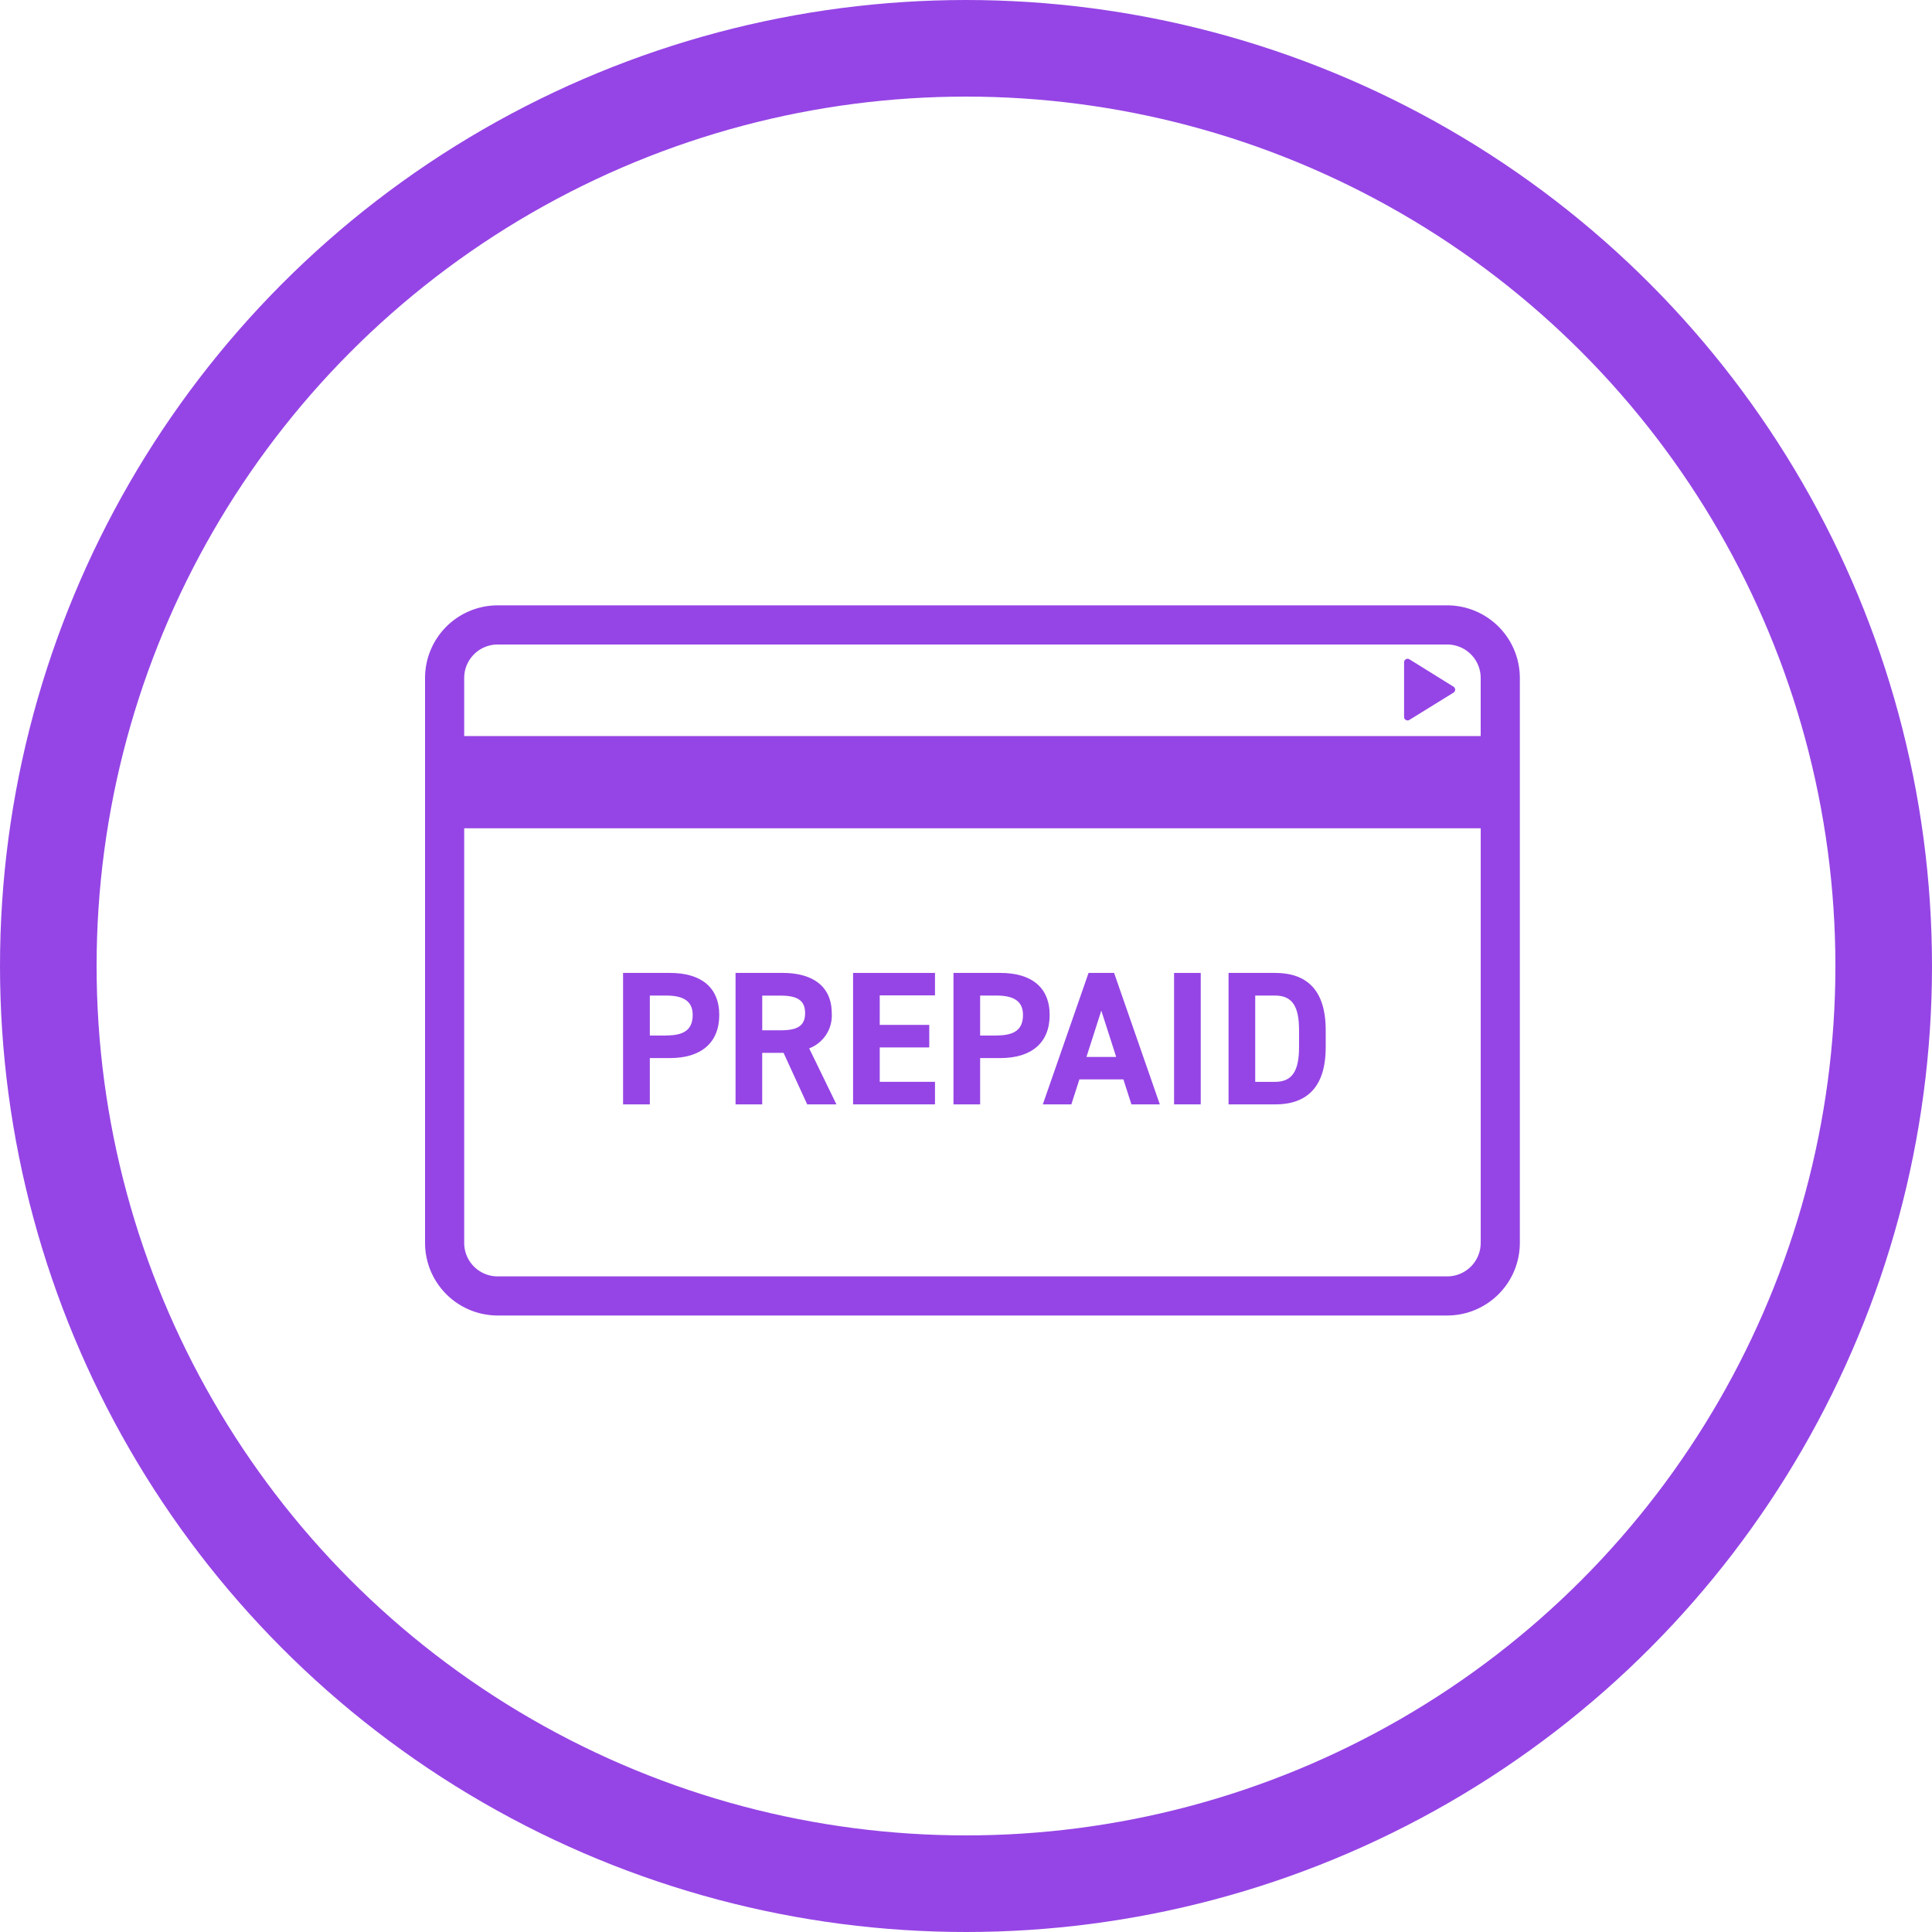 <svg xmlns="http://www.w3.org/2000/svg" width="60" height="60" viewBox="0 0 60 60">
  <g id="グループ_117" data-name="グループ 117" transform="translate(-946 -2681)">
    <g id="楕円形_11" data-name="楕円形 11" transform="translate(946 2681)" fill="none" stroke="#9545e5" stroke-width="3">
      <circle cx="30" cy="30" r="30" stroke="none"/>
      <circle cx="30" cy="30" r="28.5" fill="none"/>
    </g>
    <g id="プリペイドカード" transform="translate(959.2 2699.8)">
      <g id="グループ_93" data-name="グループ 93" transform="translate(0 0)">
        <path id="パス_295" data-name="パス 295" d="M81.66,153.561H52.17a2.257,2.257,0,0,0-2.255,2.254v17.546a2.257,2.257,0,0,0,2.255,2.254H81.66a2.257,2.257,0,0,0,2.255-2.254V155.815A2.257,2.257,0,0,0,81.66,153.561Zm1.039,19.8A1.039,1.039,0,0,1,81.66,174.4H52.17a1.039,1.039,0,0,1-1.039-1.038V160.485H82.7v12.877ZM51.131,155.815a1.039,1.039,0,0,1,1.039-1.038H81.66a1.039,1.039,0,0,1,1.039,1.038v1.805H51.131Z" transform="translate(-49.915 -153.561)" fill="#9545e5"/>
        <path id="パス_296" data-name="パス 296" d="M485.844,177.36a.109.109,0,0,0-.167.092v1.691a.107.107,0,0,0,.056.1.11.11,0,0,0,.053.014.1.1,0,0,0,.058-.017l1.367-.845a.109.109,0,0,0,.052-.093.113.113,0,0,0-.052-.093Z" transform="translate(-455.272 -175.684)" fill="#9545e5"/>
      </g>
      <g id="グループ_94" data-name="グループ 94" transform="translate(6.153 11.412)">
        <path id="パス_297" data-name="パス 297" d="M138.931,319.76V321.2H138.1v-4.082h1.461c.941,0,1.526.432,1.526,1.307s-.58,1.337-1.526,1.337h-.633Zm.515-.7c.574,0,.816-.2.816-.639,0-.391-.243-.6-.816-.6h-.515v1.242h.515Z" transform="translate(-138.103 -317.115)" fill="#9545e5"/>
        <path id="パス_298" data-name="パス 298" d="M190.352,321.2l-.734-1.6h-.663v1.6h-.828v-4.082h1.461c.941,0,1.526.42,1.526,1.248a1.089,1.089,0,0,1-.7,1.095l.846,1.739h-.911Zm-.84-2.3c.491,0,.775-.106.775-.533s-.284-.544-.775-.544h-.556V318.9Z" transform="translate(-184.637 -317.115)" fill="#9545e5"/>
        <path id="パス_299" data-name="パス 299" d="M242.985,317.115v.7h-1.716v.917h1.538v.7h-1.538V320.5h1.716v.7h-2.544v-4.082h2.544Z" transform="translate(-233.301 -317.115)" fill="#9545e5"/>
        <path id="パス_300" data-name="パス 300" d="M285.952,319.76V321.2h-.828v-4.082h1.461c.941,0,1.526.432,1.526,1.307s-.58,1.337-1.526,1.337h-.633Zm.515-.7c.574,0,.816-.2.816-.639,0-.391-.243-.6-.816-.6h-.515v1.242h.515Z" transform="translate(-274.866 -317.115)" fill="#9545e5"/>
        <path id="パス_301" data-name="パス 301" d="M324.89,321.2l1.42-4.082h.793l1.42,4.082h-.882l-.249-.775h-1.367l-.249.775Zm1.355-1.473h.923l-.462-1.438Z" transform="translate(-311.857 -317.115)" fill="#9545e5"/>
        <path id="パス_302" data-name="パス 302" d="M384.137,321.2h-.828v-4.082h.828Z" transform="translate(-366.2 -317.115)" fill="#9545e5"/>
        <path id="パス_303" data-name="パス 303" d="M407.557,321.2v-4.082h1.449c.923,0,1.568.473,1.568,1.775v.533c0,1.3-.645,1.775-1.568,1.775h-1.449Zm2.189-1.775v-.533c0-.7-.189-1.071-.74-1.071h-.621v2.68h.621C409.557,320.5,409.746,320.126,409.746,319.422Z" transform="translate(-388.756 -317.115)" fill="#9545e5"/>
      </g>
    </g>
  </g>
</svg>
